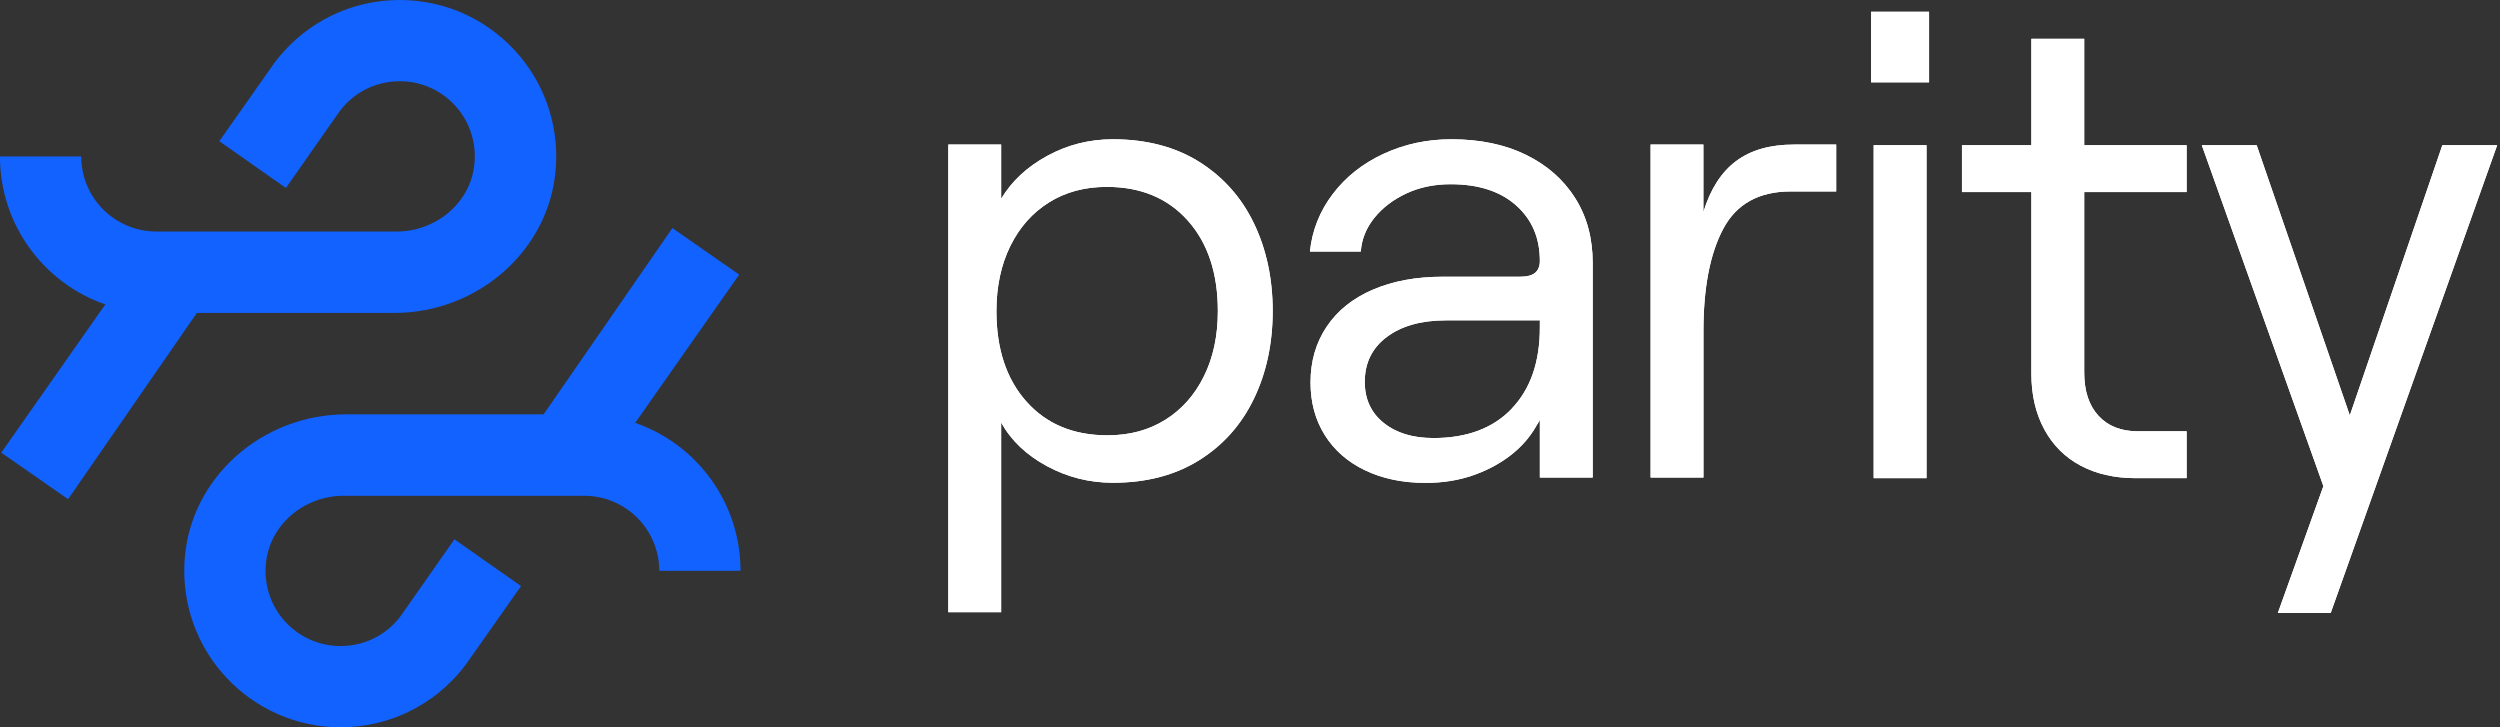 <svg width="110" height="32" viewBox="0 0 110 32" fill="none" xmlns="http://www.w3.org/2000/svg">
<rect x="0" y="0" width="110" height="32" fill="#333333" stroke="none"/>
<g clip-path="url(#clip0_107_1337)">
<path d="M17.592 0C15.427 0 13.498 0.994 12.236 2.56C12.18 2.627 12.128 2.697 12.075 2.767L11.885 3.036L9.983 5.739L9.65 6.212L10.17 6.578L10.708 6.955L12.581 8.27L13.755 6.592L14.801 5.099L14.842 5.044L14.857 5.02C15.447 4.141 16.452 3.574 17.589 3.574C19.518 3.574 21.058 5.222 20.877 7.194C20.722 8.918 19.185 10.187 17.455 10.187H6.883C5.056 10.187 3.575 8.711 3.575 6.884H-0.002C-0.002 9.897 1.935 12.46 4.633 13.395L0.056 19.917L2.996 21.963L8.662 13.769H17.355C21.023 13.769 24.222 11.002 24.459 7.343C24.719 3.334 21.543 0 17.592 0Z" fill="#1162FF"/>
<path d="M14.983 32C17.149 32 19.077 31.006 20.34 29.44C20.395 29.373 20.448 29.303 20.5 29.233L20.69 28.964L22.593 26.261L22.926 25.788L22.406 25.422L21.868 25.045L19.995 23.73L18.82 25.408L17.774 26.901L17.733 26.956L17.718 26.98C17.128 27.859 16.123 28.426 14.986 28.426C13.058 28.426 11.518 26.778 11.699 24.806C11.854 23.082 13.391 21.814 15.121 21.814H25.699C27.525 21.814 29.007 23.289 29.007 25.116H32.583C32.583 22.103 30.646 19.54 27.949 18.605L32.525 12.083L29.585 10.037L23.919 18.231H15.226C11.559 18.231 8.359 20.998 8.122 24.657C7.862 28.666 11.039 32 14.989 32H14.983Z" fill="#1162FF"/>
<path d="M41.725 6.361H44.051V8.746C44.515 7.971 45.193 7.34 46.084 6.855C46.976 6.37 47.934 6.128 48.963 6.128C50.435 6.128 51.701 6.458 52.756 7.115C53.81 7.776 54.617 8.676 55.169 9.818C55.721 10.964 55.999 12.249 55.999 13.684C55.999 15.119 55.721 16.408 55.169 17.55C54.617 18.693 53.813 19.596 52.756 20.253C51.698 20.913 50.435 21.241 48.963 21.241C47.934 21.241 46.97 20.998 46.07 20.513C45.17 20.028 44.495 19.391 44.051 18.593V26.936H41.725V6.361ZM51.274 18.471C52.002 18.015 52.569 17.375 52.975 16.551C53.381 15.727 53.585 14.774 53.585 13.687C53.585 12.021 53.144 10.692 52.262 9.704C51.379 8.717 50.193 8.223 48.7 8.223C47.73 8.223 46.882 8.451 46.154 8.907C45.427 9.362 44.86 10.002 44.454 10.826C44.048 11.65 43.843 12.606 43.843 13.69C43.843 15.356 44.284 16.685 45.167 17.673C46.049 18.661 47.236 19.154 48.729 19.154C49.699 19.154 50.547 18.927 51.271 18.471H51.274Z" fill="white"/>
<path d="M41.725 6.361H44.051V8.746C44.515 7.971 45.193 7.34 46.084 6.855C46.976 6.37 47.934 6.128 48.963 6.128C50.435 6.128 51.701 6.458 52.756 7.115C53.81 7.776 54.617 8.676 55.169 9.818C55.721 10.964 55.999 12.249 55.999 13.684C55.999 15.119 55.721 16.408 55.169 17.55C54.617 18.693 53.813 19.596 52.756 20.253C51.698 20.913 50.435 21.241 48.963 21.241C47.934 21.241 46.97 20.998 46.07 20.513C45.17 20.028 44.495 19.391 44.051 18.593V26.936H41.725V6.361ZM51.274 18.471C52.002 18.015 52.569 17.375 52.975 16.551C53.381 15.727 53.585 14.774 53.585 13.687C53.585 12.021 53.144 10.692 52.262 9.704C51.379 8.717 50.193 8.223 48.7 8.223C47.73 8.223 46.882 8.451 46.154 8.907C45.427 9.362 44.86 10.002 44.454 10.826C44.048 11.65 43.843 12.606 43.843 13.69C43.843 15.356 44.284 16.685 45.167 17.673C46.049 18.661 47.236 19.154 48.729 19.154C49.699 19.154 50.547 18.927 51.271 18.471H51.274Z" fill="white"/>
<path d="M60.062 20.694C59.297 20.326 58.706 19.809 58.288 19.14C57.87 18.471 57.663 17.702 57.663 16.828C57.663 15.899 57.9 15.078 58.376 14.371C58.849 13.664 59.53 13.12 60.41 12.743C61.292 12.366 62.315 12.176 63.478 12.176H66.879C67.189 12.176 67.411 12.118 67.549 12.001C67.683 11.884 67.753 11.712 67.753 11.478C67.753 10.47 67.405 9.655 66.707 9.035C66.009 8.416 65.05 8.106 63.829 8.106C63.113 8.106 62.461 8.24 61.88 8.512C61.298 8.784 60.828 9.143 60.471 9.587C60.112 10.034 59.913 10.528 59.875 11.069H57.637C57.733 10.14 58.066 9.295 58.639 8.541C59.212 7.784 59.957 7.194 60.877 6.768C61.798 6.341 62.791 6.128 63.858 6.128C65.117 6.128 66.213 6.356 67.142 6.811C68.072 7.267 68.793 7.901 69.308 8.717C69.822 9.529 70.079 10.482 70.079 11.566V21.013H67.753V18.485L67.578 18.774C67.288 19.28 66.894 19.715 66.4 20.084C65.906 20.452 65.348 20.738 64.729 20.943C64.109 21.147 63.44 21.247 62.724 21.247C61.716 21.247 60.831 21.062 60.065 20.694H60.062ZM66.517 17.977C67.341 17.115 67.753 15.928 67.753 14.415V14.096H63.624C62.54 14.096 61.672 14.339 61.023 14.824C60.375 15.309 60.05 15.966 60.05 16.802C60.05 17.559 60.325 18.158 60.88 18.605C61.432 19.052 62.163 19.274 63.075 19.274C64.547 19.274 65.696 18.842 66.52 17.98L66.517 17.977Z" fill="white"/>
<path d="M60.062 20.694C59.297 20.326 58.706 19.809 58.288 19.14C57.87 18.471 57.663 17.702 57.663 16.828C57.663 15.899 57.9 15.078 58.376 14.371C58.849 13.664 59.53 13.12 60.41 12.743C61.292 12.366 62.315 12.176 63.478 12.176H66.879C67.189 12.176 67.411 12.118 67.549 12.001C67.683 11.884 67.753 11.712 67.753 11.478C67.753 10.47 67.405 9.655 66.707 9.035C66.009 8.416 65.05 8.106 63.829 8.106C63.113 8.106 62.461 8.24 61.88 8.512C61.298 8.784 60.828 9.143 60.471 9.587C60.112 10.034 59.913 10.528 59.875 11.069H57.637C57.733 10.14 58.066 9.295 58.639 8.541C59.212 7.784 59.957 7.194 60.877 6.768C61.798 6.341 62.791 6.128 63.858 6.128C65.117 6.128 66.213 6.356 67.142 6.811C68.072 7.267 68.793 7.901 69.308 8.717C69.822 9.529 70.079 10.482 70.079 11.566V21.013H67.753V18.485L67.578 18.774C67.288 19.28 66.894 19.715 66.4 20.084C65.906 20.452 65.348 20.738 64.729 20.943C64.109 21.147 63.44 21.247 62.724 21.247C61.716 21.247 60.831 21.062 60.065 20.694H60.062ZM66.517 17.977C67.341 17.115 67.753 15.928 67.753 14.415V14.096H63.624C62.54 14.096 61.672 14.339 61.023 14.824C60.375 15.309 60.05 15.966 60.05 16.802C60.05 17.559 60.325 18.158 60.88 18.605C61.432 19.052 62.163 19.274 63.075 19.274C64.547 19.274 65.696 18.842 66.52 17.98L66.517 17.977Z" fill="white"/>
<path d="M72.623 6.361H74.949V9.327C75.259 8.319 75.738 7.574 76.387 7.089C77.035 6.604 77.883 6.361 78.932 6.361H80.793V8.424H78.789C77.392 8.424 76.404 8.974 75.823 10.067C75.241 11.162 74.952 12.659 74.952 14.558V21.013H72.626V6.361H72.623Z" fill="white"/>
<path d="M72.623 6.361H74.949V9.327C75.259 8.319 75.738 7.574 76.387 7.089C77.035 6.604 77.883 6.361 78.932 6.361H80.793V8.424H78.789C77.392 8.424 76.404 8.974 75.823 10.067C75.241 11.162 74.952 12.659 74.952 14.558V21.013H72.626V6.361H72.623Z" fill="white"/>
<path d="M82.441 6.388H84.767V21.039H82.441V6.388Z" fill="white"/>
<path d="M82.441 6.388H84.767V21.039H82.441V6.388Z" fill="white"/>
<path d="M91.545 20.487C90.855 20.119 90.324 19.587 89.947 18.889C89.57 18.19 89.38 17.378 89.38 16.446V8.451H86.326V6.388H89.38V1.706H91.706V6.388H96.212V8.451H91.706V16.387C91.706 17.2 91.913 17.837 92.331 18.292C92.749 18.748 93.325 18.976 94.061 18.976H96.212V21.039H93.973C93.044 21.039 92.235 20.855 91.545 20.487Z" fill="white"/>
<path d="M91.545 20.487C90.855 20.119 90.324 19.587 89.947 18.889C89.57 18.19 89.38 17.378 89.38 16.446V8.451H86.326V6.388H89.38V1.706H91.706V6.388H96.212V8.451H91.706V16.387C91.706 17.2 91.913 17.837 92.331 18.292C92.749 18.748 93.325 18.976 94.061 18.976H96.212V21.039H93.973C93.044 21.039 92.235 20.855 91.545 20.487Z" fill="white"/>
<path d="M102.229 21.39L96.879 6.388H99.293L103.392 18.278L107.463 6.388H109.876L102.551 26.971H100.225L102.229 21.39Z" fill="white"/>
<path d="M102.229 21.39L96.879 6.388H99.293L103.392 18.278L107.463 6.388H109.876L102.551 26.971H100.225L102.229 21.39Z" fill="white"/>
<path d="M84.879 0.517H82.328V3.623H84.879V0.517Z" fill="white"/>
<path d="M84.879 0.517H82.328V3.623H84.879V0.517Z" fill="white"/>
</g>
<defs>
<clipPath id="clip0_107_1337">
<rect width="109.88" height="32" fill="white"/>
</clipPath>
</defs>
</svg>
